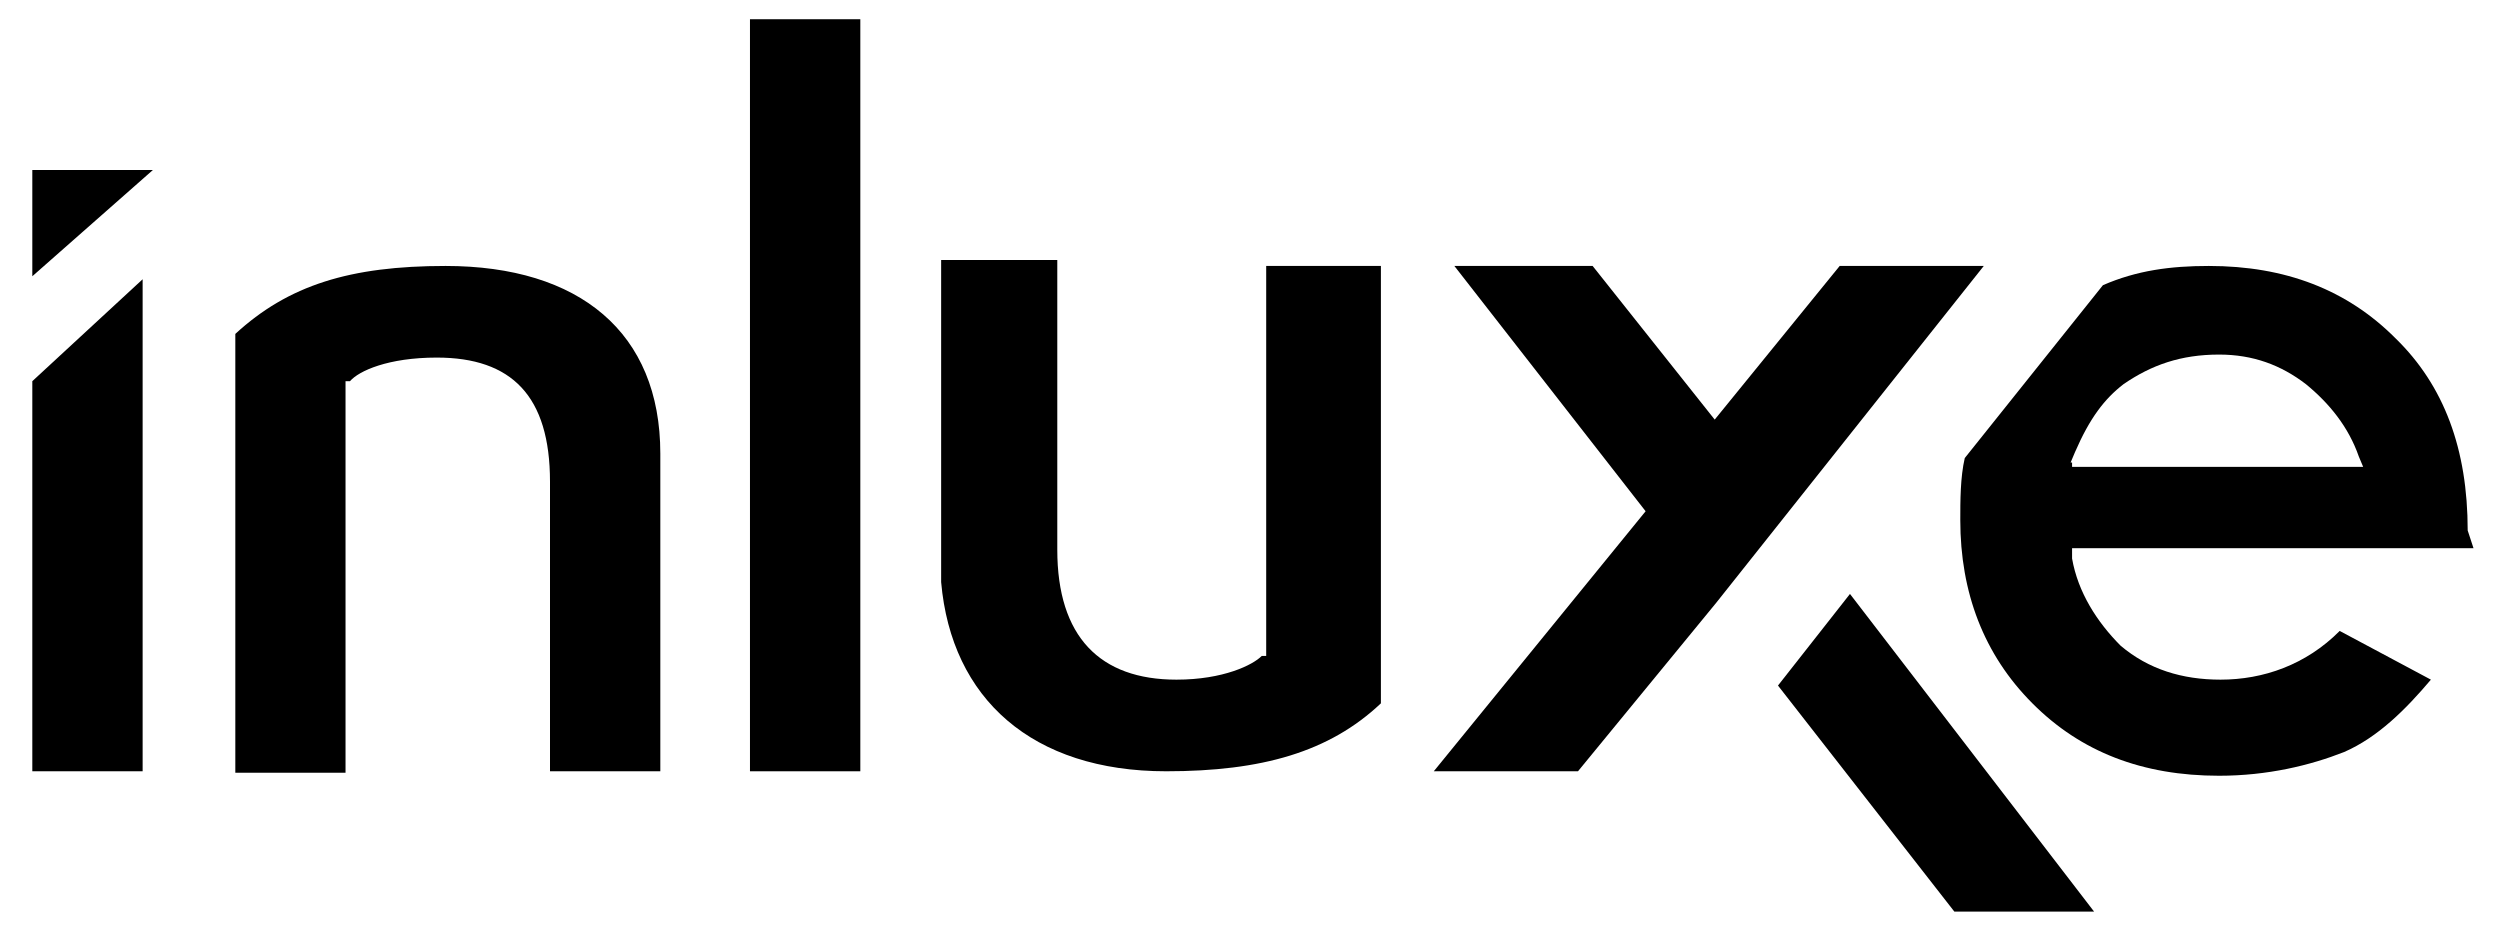 <?xml version="1.0" encoding="UTF-8"?>
<svg xmlns="http://www.w3.org/2000/svg" xmlns:xlink="http://www.w3.org/1999/xlink" width="94px" height="35px" viewBox="0 0 94 35" version="1.1">
<g id="surface1">
<path style=" stroke:none;fill-rule:nonzero;fill:rgb(0%,0%,0%);fill-opacity:1;" d="M 43.848 29 C 47.441 29 49.984 28.277 51.922 26.445 L 51.922 10 L 47.609 10 L 47.609 24.664 L 47.441 24.664 C 47.109 25 46.004 25.555 44.234 25.555 C 41.359 25.555 39.754 23.945 39.754 20.668 L 39.754 9.777 L 35.387 9.777 L 35.387 21.887 C 35.773 26.277 38.816 29 43.848 29 Z M 43.848 29 "/>
<path style=" stroke:none;fill-rule:nonzero;fill:rgb(0%,0%,0%);fill-opacity:1;" d="M 20.68 18.113 L 20.68 29 L 24.828 29 L 24.828 17.055 C 24.828 12.5 21.785 10 16.754 10 C 13.16 10 10.84 10.723 8.848 12.555 L 8.848 29.055 L 12.992 29.055 L 12.992 14.332 L 13.16 14.332 C 13.492 13.945 14.598 13.445 16.422 13.445 C 19.242 13.445 20.68 14.891 20.68 18.113 Z M 20.68 18.113 "/>
<path style=" stroke:none;fill-rule:nonzero;fill:rgb(0%,0%,0%);fill-opacity:1;" d="M 28.199 0.723 L 32.348 0.723 L 32.348 29 L 28.199 29 Z M 28.199 0.723 "/>
<path style=" stroke:none;fill-rule:nonzero;fill:rgb(0%,0%,0%);fill-opacity:1;" d="M 5.75 6.391 L 1.215 6.391 L 1.215 10.387 Z M 5.75 6.391 "/>
<path style=" stroke:none;fill-rule:nonzero;fill:rgb(0%,0%,0%);fill-opacity:1;" d="M 1.215 14.332 L 1.215 29 L 5.363 29 L 5.363 10.5 Z M 1.215 14.332 "/>
<path style=" stroke:none;fill-rule:nonzero;fill:rgb(0%,0%,0%);fill-opacity:1;" d="M 92.785 19.945 C 92.785 16.887 91.898 14.5 90.074 12.723 C 88.25 10.891 85.926 10 83.051 10 C 81.613 10 80.344 10.168 79.07 10.723 L 73.875 17.223 C 73.707 17.945 73.707 18.832 73.707 19.555 C 73.707 22.277 74.59 24.613 76.418 26.445 C 78.242 28.277 80.562 29.168 83.438 29.168 C 85.262 29.168 86.867 28.777 88.137 28.277 C 89.41 27.723 90.461 26.668 91.402 25.555 L 87.973 23.723 C 86.703 25 85.098 25.555 83.492 25.555 C 82.055 25.555 80.785 25.168 79.734 24.277 C 78.852 23.391 78.133 22.277 77.91 21 L 77.91 20.613 L 93.004 20.613 Z M 77.855 17.391 L 78.02 17 C 78.574 15.723 79.125 15 79.844 14.445 C 80.895 13.723 82 13.332 83.438 13.332 C 84.711 13.332 85.762 13.723 86.703 14.445 C 87.586 15.168 88.305 16.055 88.691 17.164 L 88.855 17.555 L 77.91 17.555 L 77.91 17.391 Z M 77.855 17.391 "/>
<path style=" stroke:none;fill-rule:nonzero;fill:rgb(0%,0%,0%);fill-opacity:1;" d="M 64.527 22.668 L 74.59 10 L 69.172 10 L 64.473 15.777 L 59.883 10 L 54.684 10 L 61.875 19.223 L 53.91 29 L 59.332 29 Z M 64.527 22.668 "/>
<path style=" stroke:none;fill-rule:nonzero;fill:rgb(0%,0%,0%);fill-opacity:1;" d="M 78.738 34.277 L 69.559 22.332 L 66.852 25.777 L 73.484 34.277 Z M 78.738 34.277 "/>
</g>
</svg>
